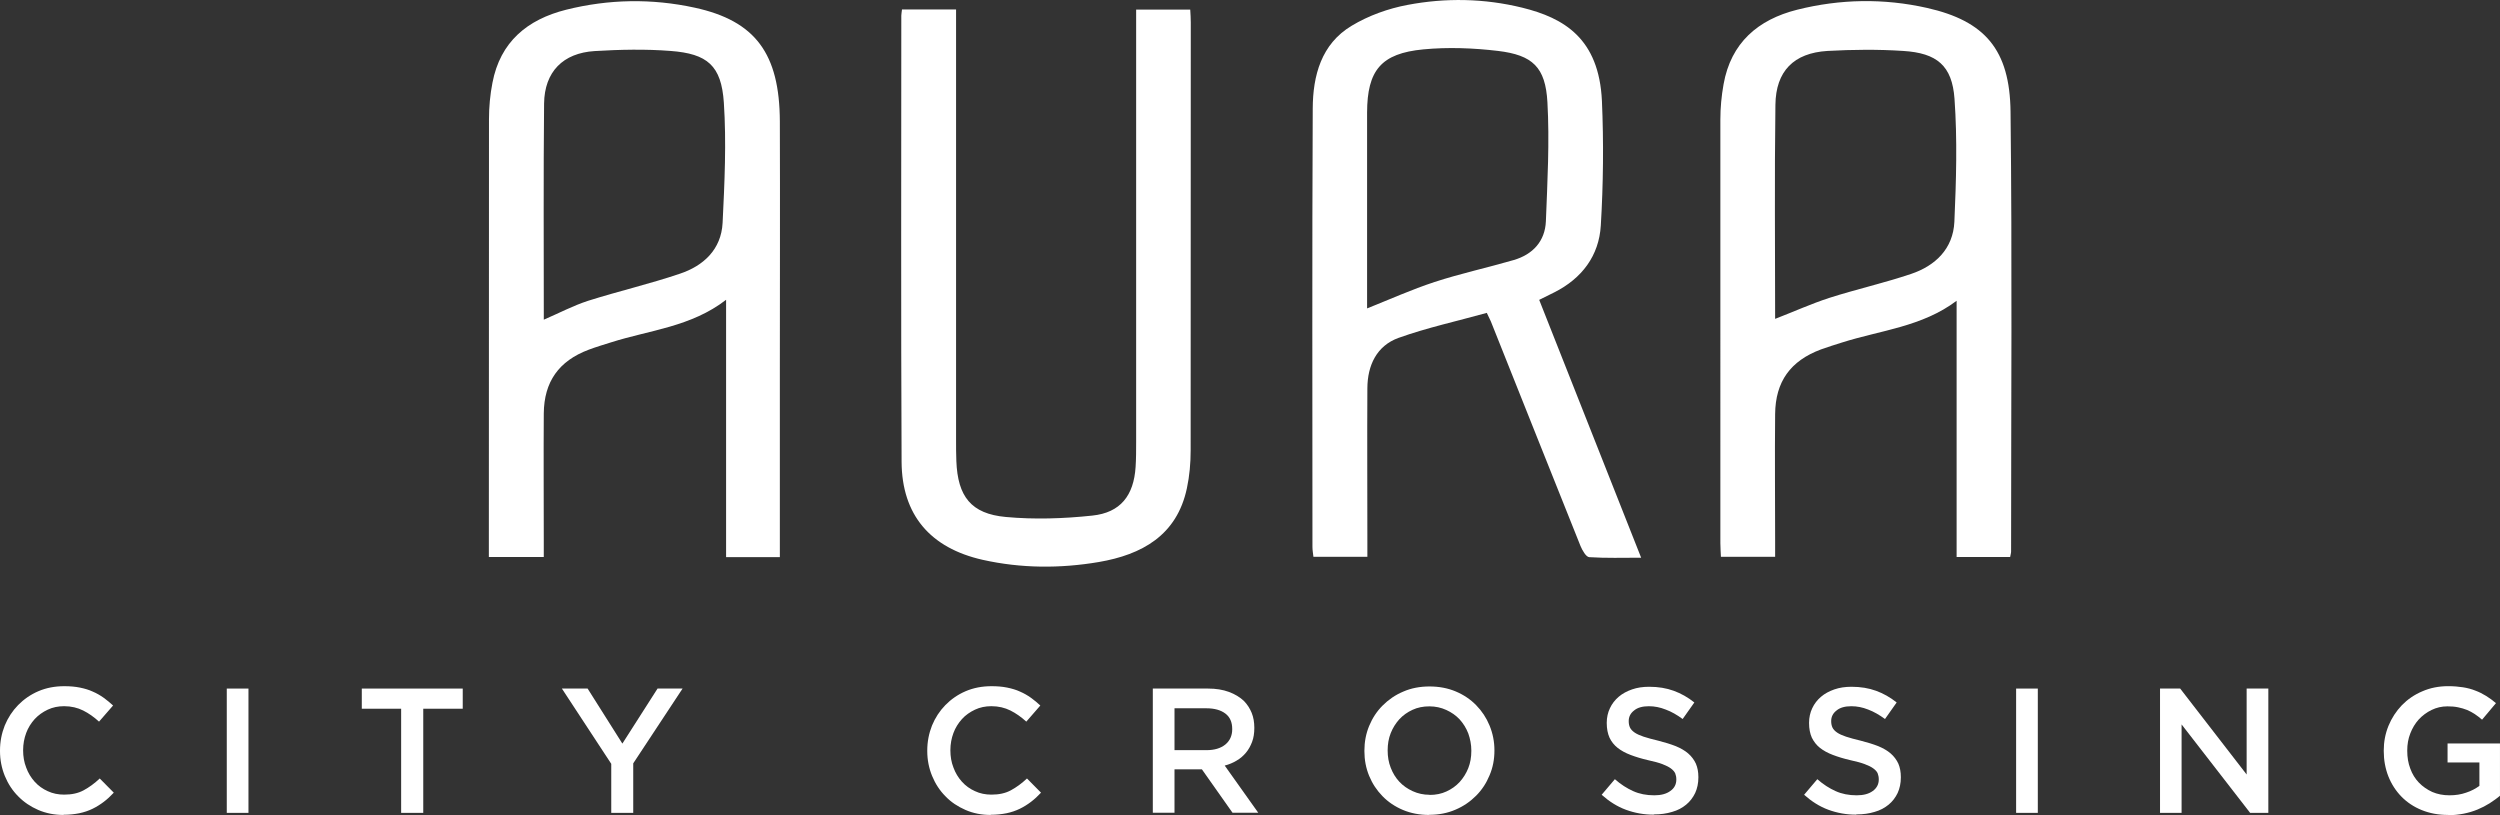 <?xml version="1.0" encoding="UTF-8"?><svg id="Layer_2" xmlns="http://www.w3.org/2000/svg" viewBox="0 0 960 313.05"><rect x="0" y="0" width="960" height="313.05" fill="#333333" stroke="none"/><defs><style>.cls-1{fill:#fff;}</style></defs><g id="Layer_1-2"><path class="cls-1" d="M24.4,312.94c-3.52,0-6.73-.64-9.72-1.92-2.94-1.28-5.5-2.99-7.69-5.23-2.19-2.19-3.9-4.81-5.13-7.8C.64,295,0,291.8,0,288.38v-.16c0-3.42.64-6.62,1.82-9.61,1.23-2.99,2.94-5.61,5.13-7.85,2.19-2.24,4.81-4.06,7.8-5.34,2.99-1.28,6.3-1.92,9.93-1.92,2.19,0,4.16.16,5.98.53,1.82.37,3.47.85,4.97,1.55,1.49.64,2.88,1.44,4.16,2.35,1.28.91,2.46,1.92,3.63,2.99l-5.39,6.19c-1.92-1.76-3.95-3.2-6.09-4.27s-4.59-1.66-7.31-1.66c-2.3,0-4.38.43-6.3,1.33-1.92.91-3.58,2.08-5.02,3.63-1.39,1.55-2.51,3.31-3.26,5.34-.75,2.03-1.17,4.22-1.17,6.57v.11c0,2.3.37,4.54,1.17,6.57.75,2.08,1.87,3.9,3.26,5.45s3.1,2.78,5.02,3.63c1.92.91,4.06,1.33,6.3,1.33,2.94,0,5.39-.53,7.48-1.66,2.08-1.12,4.16-2.62,6.19-4.54l5.39,5.45c-1.23,1.33-2.51,2.51-3.84,3.52-1.33,1.01-2.78,1.92-4.32,2.67s-3.26,1.33-5.07,1.71c-1.82.37-3.9.59-6.09.59"/><path class="cls-1" d="M95.41,312.14v-47.73h-8.33v47.73h8.33Z"/><path class="cls-1" d="M154.04,272.15h-15.11v-7.74h38.76v7.74h-15.16v39.99h-8.49v-39.99Z"/><path class="cls-1" d="M234.71,293.29l-18.95-28.89h9.88l13.35,21.14,13.51-21.14h9.61l-18.95,28.73v19.01h-8.44v-18.85Z"/><path class="cls-1" d="M380.42,312.94c-3.52,0-6.73-.64-9.66-1.92-2.94-1.28-5.55-2.99-7.69-5.23-2.19-2.19-3.9-4.81-5.13-7.8-1.23-2.99-1.87-6.19-1.87-9.61v-.16c0-3.42.64-6.62,1.82-9.61,1.23-2.99,2.94-5.61,5.13-7.85,2.19-2.24,4.81-4.06,7.8-5.34,2.99-1.28,6.3-1.92,9.93-1.92,2.19,0,4.16.16,5.98.53,1.82.37,3.47.85,4.97,1.55,1.49.64,2.88,1.44,4.16,2.35,1.28.91,2.46,1.92,3.63,2.99l-5.39,6.19c-1.92-1.76-3.95-3.2-6.09-4.27s-4.59-1.66-7.31-1.66c-2.3,0-4.38.43-6.3,1.33-1.92.91-3.63,2.08-5.02,3.63s-2.51,3.31-3.26,5.34-1.17,4.22-1.17,6.57v.11c0,2.3.37,4.54,1.17,6.57.75,2.08,1.87,3.9,3.26,5.45s3.1,2.78,5.02,3.63c1.92.91,4.06,1.33,6.3,1.33,2.94,0,5.39-.53,7.47-1.66,2.08-1.12,4.16-2.62,6.19-4.54l5.39,5.45c-1.23,1.33-2.51,2.51-3.84,3.52-1.33,1.01-2.78,1.92-4.32,2.67-1.55.75-3.26,1.33-5.07,1.71-1.87.37-3.9.59-6.09.59"/><path class="cls-1" d="M442.63,264.41h21.3c2.99,0,5.66.43,7.96,1.28s4.27,2.03,5.82,3.52c1.28,1.33,2.24,2.83,2.94,4.54.69,1.71,1.01,3.63,1.01,5.71v.11c0,1.98-.27,3.74-.85,5.29-.59,1.55-1.33,2.94-2.35,4.16s-2.19,2.24-3.58,3.04c-1.39.85-2.94,1.49-4.59,1.92l12.87,18.1h-9.88l-11.75-16.66h-10.52v16.66h-8.33v-47.73M463.29,288.06c2.99,0,5.39-.69,7.21-2.14,1.76-1.44,2.67-3.42,2.67-5.87v-.11c0-2.62-.85-4.59-2.62-5.93-1.76-1.33-4.16-2.03-7.31-2.03h-12.23v16.07h12.33-.05Z"/><path class="cls-1" d="M548.82,312.94c-3.68,0-7.05-.64-10.09-1.92-3.04-1.28-5.66-3.04-7.85-5.29-2.19-2.24-3.9-4.81-5.13-7.8-1.23-2.99-1.82-6.14-1.82-9.5v-.16c0-3.36.59-6.51,1.82-9.5,1.23-2.99,2.94-5.61,5.18-7.85,2.24-2.24,4.86-4.06,7.9-5.34,3.04-1.33,6.41-1.98,10.09-1.98s7.05.64,10.09,1.92c3.04,1.28,5.66,3.04,7.85,5.29,2.19,2.24,3.9,4.81,5.13,7.8,1.23,2.99,1.87,6.14,1.87,9.5v.11c0,3.36-.59,6.51-1.87,9.5-1.23,2.99-2.94,5.61-5.18,7.85-2.24,2.24-4.86,4.06-7.9,5.34-3.04,1.33-6.41,1.98-10.09,1.98M548.98,305.25c2.35,0,4.54-.43,6.46-1.33,1.98-.91,3.63-2.08,5.07-3.63,1.39-1.55,2.51-3.31,3.31-5.34s1.17-4.22,1.17-6.57v-.16c0-2.3-.43-4.48-1.17-6.57-.8-2.08-1.92-3.84-3.31-5.39-1.44-1.55-3.15-2.72-5.13-3.63-1.98-.91-4.16-1.39-6.51-1.39s-4.54.43-6.46,1.33c-1.98.91-3.63,2.08-5.07,3.63-1.39,1.55-2.51,3.31-3.31,5.34-.8,2.03-1.17,4.22-1.17,6.57v.11c0,2.3.37,4.54,1.17,6.57.8,2.08,1.87,3.84,3.31,5.39,1.44,1.55,3.15,2.72,5.13,3.63,1.98.91,4.16,1.39,6.51,1.39"/><path class="cls-1" d="M634.95,312.83c-3.68,0-7.21-.64-10.57-1.87-3.36-1.23-6.46-3.2-9.34-5.77l5.07-5.98c2.3,2.03,4.65,3.52,7.05,4.59,2.35,1.07,5.07,1.6,8.06,1.6,2.62,0,4.65-.53,6.19-1.66,1.55-1.07,2.3-2.56,2.3-4.38v-.11c0-.85-.16-1.6-.43-2.3-.32-.64-.85-1.28-1.66-1.87s-1.87-1.12-3.26-1.66c-1.39-.53-3.2-1.01-5.45-1.5-2.56-.59-4.81-1.28-6.78-2.03-1.98-.75-3.63-1.66-4.97-2.72s-2.4-2.4-3.1-3.9c-.69-1.55-1.07-3.42-1.07-5.61v-.11c0-2.03.43-3.95,1.23-5.61.8-1.71,1.92-3.15,3.36-4.38,1.44-1.23,3.15-2.14,5.13-2.83,1.98-.69,4.16-1.01,6.57-1.01,3.52,0,6.67.53,9.45,1.55,2.78,1.01,5.45,2.51,7.9,4.48l-4.49,6.35c-2.19-1.6-4.32-2.83-6.51-3.63-2.14-.85-4.27-1.28-6.46-1.28-2.46,0-4.38.53-5.71,1.66-1.39,1.07-2.03,2.46-2.03,4v.11c0,.91.16,1.71.48,2.4.32.69.91,1.33,1.76,1.92.85.59,2.03,1.12,3.47,1.6,1.49.48,3.36,1.01,5.66,1.55,2.51.64,4.75,1.33,6.67,2.08,1.92.8,3.52,1.71,4.81,2.83,1.28,1.12,2.24,2.4,2.94,3.9.64,1.5.96,3.2.96,5.18v.11c0,2.24-.43,4.22-1.23,5.98-.85,1.76-1.98,3.26-3.47,4.48-1.49,1.23-3.26,2.19-5.39,2.78-2.08.64-4.38.96-6.89.96"/><path class="cls-1" d="M712.69,312.83c-3.68,0-7.21-.64-10.57-1.87s-6.46-3.2-9.34-5.77l5.07-5.98c2.3,2.03,4.65,3.52,7.05,4.59,2.35,1.07,5.07,1.6,8.06,1.6,2.62,0,4.65-.53,6.19-1.66,1.49-1.07,2.3-2.56,2.3-4.38v-.11c0-.85-.16-1.6-.43-2.3-.27-.64-.85-1.28-1.66-1.87-.8-.59-1.87-1.12-3.31-1.66-1.39-.53-3.2-1.01-5.45-1.5-2.56-.59-4.81-1.28-6.78-2.03-1.98-.75-3.63-1.66-4.97-2.72s-2.35-2.4-3.1-3.9c-.69-1.55-1.07-3.42-1.07-5.61v-.11c0-2.03.43-3.95,1.23-5.61.8-1.71,1.92-3.15,3.36-4.38,1.44-1.23,3.15-2.14,5.13-2.83,1.98-.69,4.16-1.01,6.57-1.01,3.52,0,6.67.53,9.45,1.55,2.78,1.01,5.45,2.51,7.9,4.48l-4.48,6.35c-2.19-1.6-4.32-2.83-6.46-3.63-2.14-.85-4.27-1.28-6.46-1.28-2.46,0-4.38.53-5.71,1.66-1.39,1.07-2.03,2.46-2.03,4v.11c0,.91.16,1.71.48,2.4.32.69.91,1.33,1.76,1.92.85.59,2.03,1.12,3.47,1.6,1.49.48,3.36,1.01,5.66,1.55,2.51.64,4.75,1.33,6.67,2.08,1.92.8,3.52,1.71,4.81,2.83,1.28,1.12,2.24,2.4,2.94,3.9.64,1.5.96,3.2.96,5.18v.11c0,2.24-.43,4.22-1.23,5.98-.85,1.76-1.98,3.26-3.47,4.48s-3.26,2.19-5.39,2.78c-2.08.64-4.38.96-6.89.96"/><path class="cls-1" d="M782.52,312.14v-47.73h-8.33v47.73h8.33Z"/><path class="cls-1" d="M829.45,264.41h7.74l25.52,33v-33h8.33v47.73h-6.99l-26.32-33.96v33.96h-8.28v-47.73Z"/><path class="cls-1" d="M940.08,312.94c-3.74,0-7.1-.64-10.14-1.87-3.04-1.23-5.66-2.99-7.8-5.18-2.14-2.19-3.84-4.81-5.02-7.8-1.17-2.99-1.76-6.25-1.76-9.72v-.16c0-3.31.59-6.46,1.82-9.5,1.23-2.99,2.94-5.61,5.13-7.9,2.19-2.24,4.81-4.06,7.85-5.34,3.04-1.33,6.35-1.98,9.93-1.98,2.08,0,4,.16,5.71.43,1.71.27,3.31.69,4.75,1.28,1.44.53,2.83,1.23,4.11,2.03,1.28.8,2.56,1.71,3.79,2.78l-5.34,6.35c-.91-.8-1.82-1.5-2.78-2.14-.96-.64-1.98-1.17-2.99-1.6-1.07-.43-2.19-.75-3.42-1.01-1.28-.27-2.62-.37-4.11-.37-2.19,0-4.22.48-6.09,1.39-1.87.91-3.52,2.14-4.91,3.63-1.39,1.55-2.46,3.31-3.26,5.39-.8,2.03-1.17,4.22-1.17,6.51v.16c0,2.46.37,4.75,1.17,6.83.75,2.08,1.87,3.9,3.31,5.39s3.15,2.67,5.13,3.58c1.98.85,4.16,1.28,6.62,1.28,2.3,0,4.38-.32,6.35-1.01,1.98-.64,3.68-1.55,5.13-2.62v-8.97h-12.23v-7.31h20.13v20.08c-1.17,1.01-2.51,1.92-3.95,2.88-1.44.91-2.99,1.71-4.65,2.4s-3.47,1.23-5.34,1.6c-1.92.37-3.9.59-5.98.59"/><path class="cls-1" d="M771.9,213.9h-20.56v-98.4c-13.24,9.98-29.21,11.32-44,16.02-2.72.85-5.45,1.71-8.12,2.67-11.69,4.38-17.46,12.33-17.57,24.83-.16,16.28,0,32.57,0,48.91v5.87h-20.82c-.05-1.6-.21-3.36-.21-5.13V45.87c0-4.48.43-9.08,1.23-13.51,2.83-15.91,13.19-24.83,28.24-28.62,16.55-4.16,33.32-4.43,49.92-.69,22.21,5.02,31.77,16.02,32.04,39.88.64,56.28.21,112.55.21,168.83,0,.64-.21,1.28-.37,2.14ZM681.66,122.44c7.05-2.72,13.78-5.77,20.82-8.06,10.36-3.31,21.04-5.71,31.34-9.18,9.4-3.15,16.18-9.72,16.66-20.02.69-15.7,1.17-31.56.05-47.25-.91-12.76-6.78-17.57-19.7-18.37-9.66-.64-19.43-.53-29.1,0-12.92.8-19.81,7.74-19.97,20.66-.37,27.71-.11,55.42-.11,82.17v.05Z"/><path class="cls-1" d="M299.43,213.95h-20.61v-98.83c-13.45,10.41-29.42,11.64-44.16,16.34-2.88.91-5.77,1.76-8.6,2.83-11.48,4.32-17.14,12.28-17.25,24.51-.11,16.44,0,32.94,0,49.39v5.71h-21.09v-5.39c0-54.25,0-108.49.05-162.74,0-4.65.43-9.4,1.33-13.99,2.99-15.7,13.4-24.29,28.24-28.03,16.39-4.11,33-4.38,49.44-.8,23.33,5.07,32.57,17.67,32.68,43.62.11,31.93,0,63.86,0,95.73v71.6M208.82,122.76c5.82-2.51,11.27-5.39,17.03-7.26,11.64-3.68,23.6-6.46,35.13-10.36,9.18-3.04,15.96-9.34,16.5-19.54.75-15.38,1.49-30.86.48-46.18-.96-14.26-6.3-18.79-20.5-19.86-9.66-.75-19.43-.53-29.1.05-12.17.75-19.27,7.96-19.43,20.13-.27,27.87-.11,55.74-.11,82.97v.05Z"/><path class="cls-1" d="M591.06,115.17c12.97,32.84,25.9,65.51,39.14,98.99-7.05,0-13.51.21-19.92-.21-1.23-.05-2.67-2.62-3.36-4.27-11.53-28.73-22.96-57.56-34.44-86.28-.32-.75-.69-1.49-1.55-3.26-11.27,3.15-22.85,5.66-33.9,9.61-8.38,3.04-11.91,10.52-11.96,19.33-.11,19.65,0,39.3,0,58.95v5.77h-20.72c-.11-1.17-.37-2.46-.37-3.74,0-56.12-.16-112.23.11-168.35.05-12.65,3.26-24.83,14.95-31.82,6.46-3.9,14.04-6.62,21.46-8.01,14.63-2.78,29.47-2.51,44.05,1.07,16.02,3.95,29.47,11.8,30.59,35.83.69,15.91.53,31.88-.43,47.79-.69,11.64-7.26,20.34-17.83,25.68-1.76.91-3.52,1.76-5.71,2.83M524.96,118.43c8.7-3.47,17.14-7.26,25.9-10.14,9.98-3.26,20.34-5.5,30.43-8.44,7.31-2.14,12.01-7.21,12.33-14.9.59-15.22,1.44-30.54.59-45.7-.75-13.45-5.66-18.1-19.01-19.7-9.45-1.12-19.17-1.49-28.62-.59-16.28,1.55-21.57,8.06-21.62,24.29v75.18Z"/><path class="cls-1" d="M346.41,3.64h20.72v165.36c0,2.67,0,5.39.11,8.06.53,13.56,5.61,20.24,19.01,21.46,10.95,1.01,22.16.64,33.16-.53,10.89-1.12,15.96-7.74,16.66-18.69.21-3.2.21-6.35.21-9.56V3.69h20.77c.11,1.76.21,3.36.21,5.02,0,54.78,0,109.51-.05,164.29,0,4.81-.43,9.77-1.44,14.47-3.84,18.15-17.3,25.52-33.85,28.35-14.79,2.51-29.79,2.46-44.58-.85-20.13-4.54-31.02-17.25-31.13-37.64-.27-57.13-.11-114.21-.11-171.34,0-.64.16-1.28.27-2.4"/></g></svg>